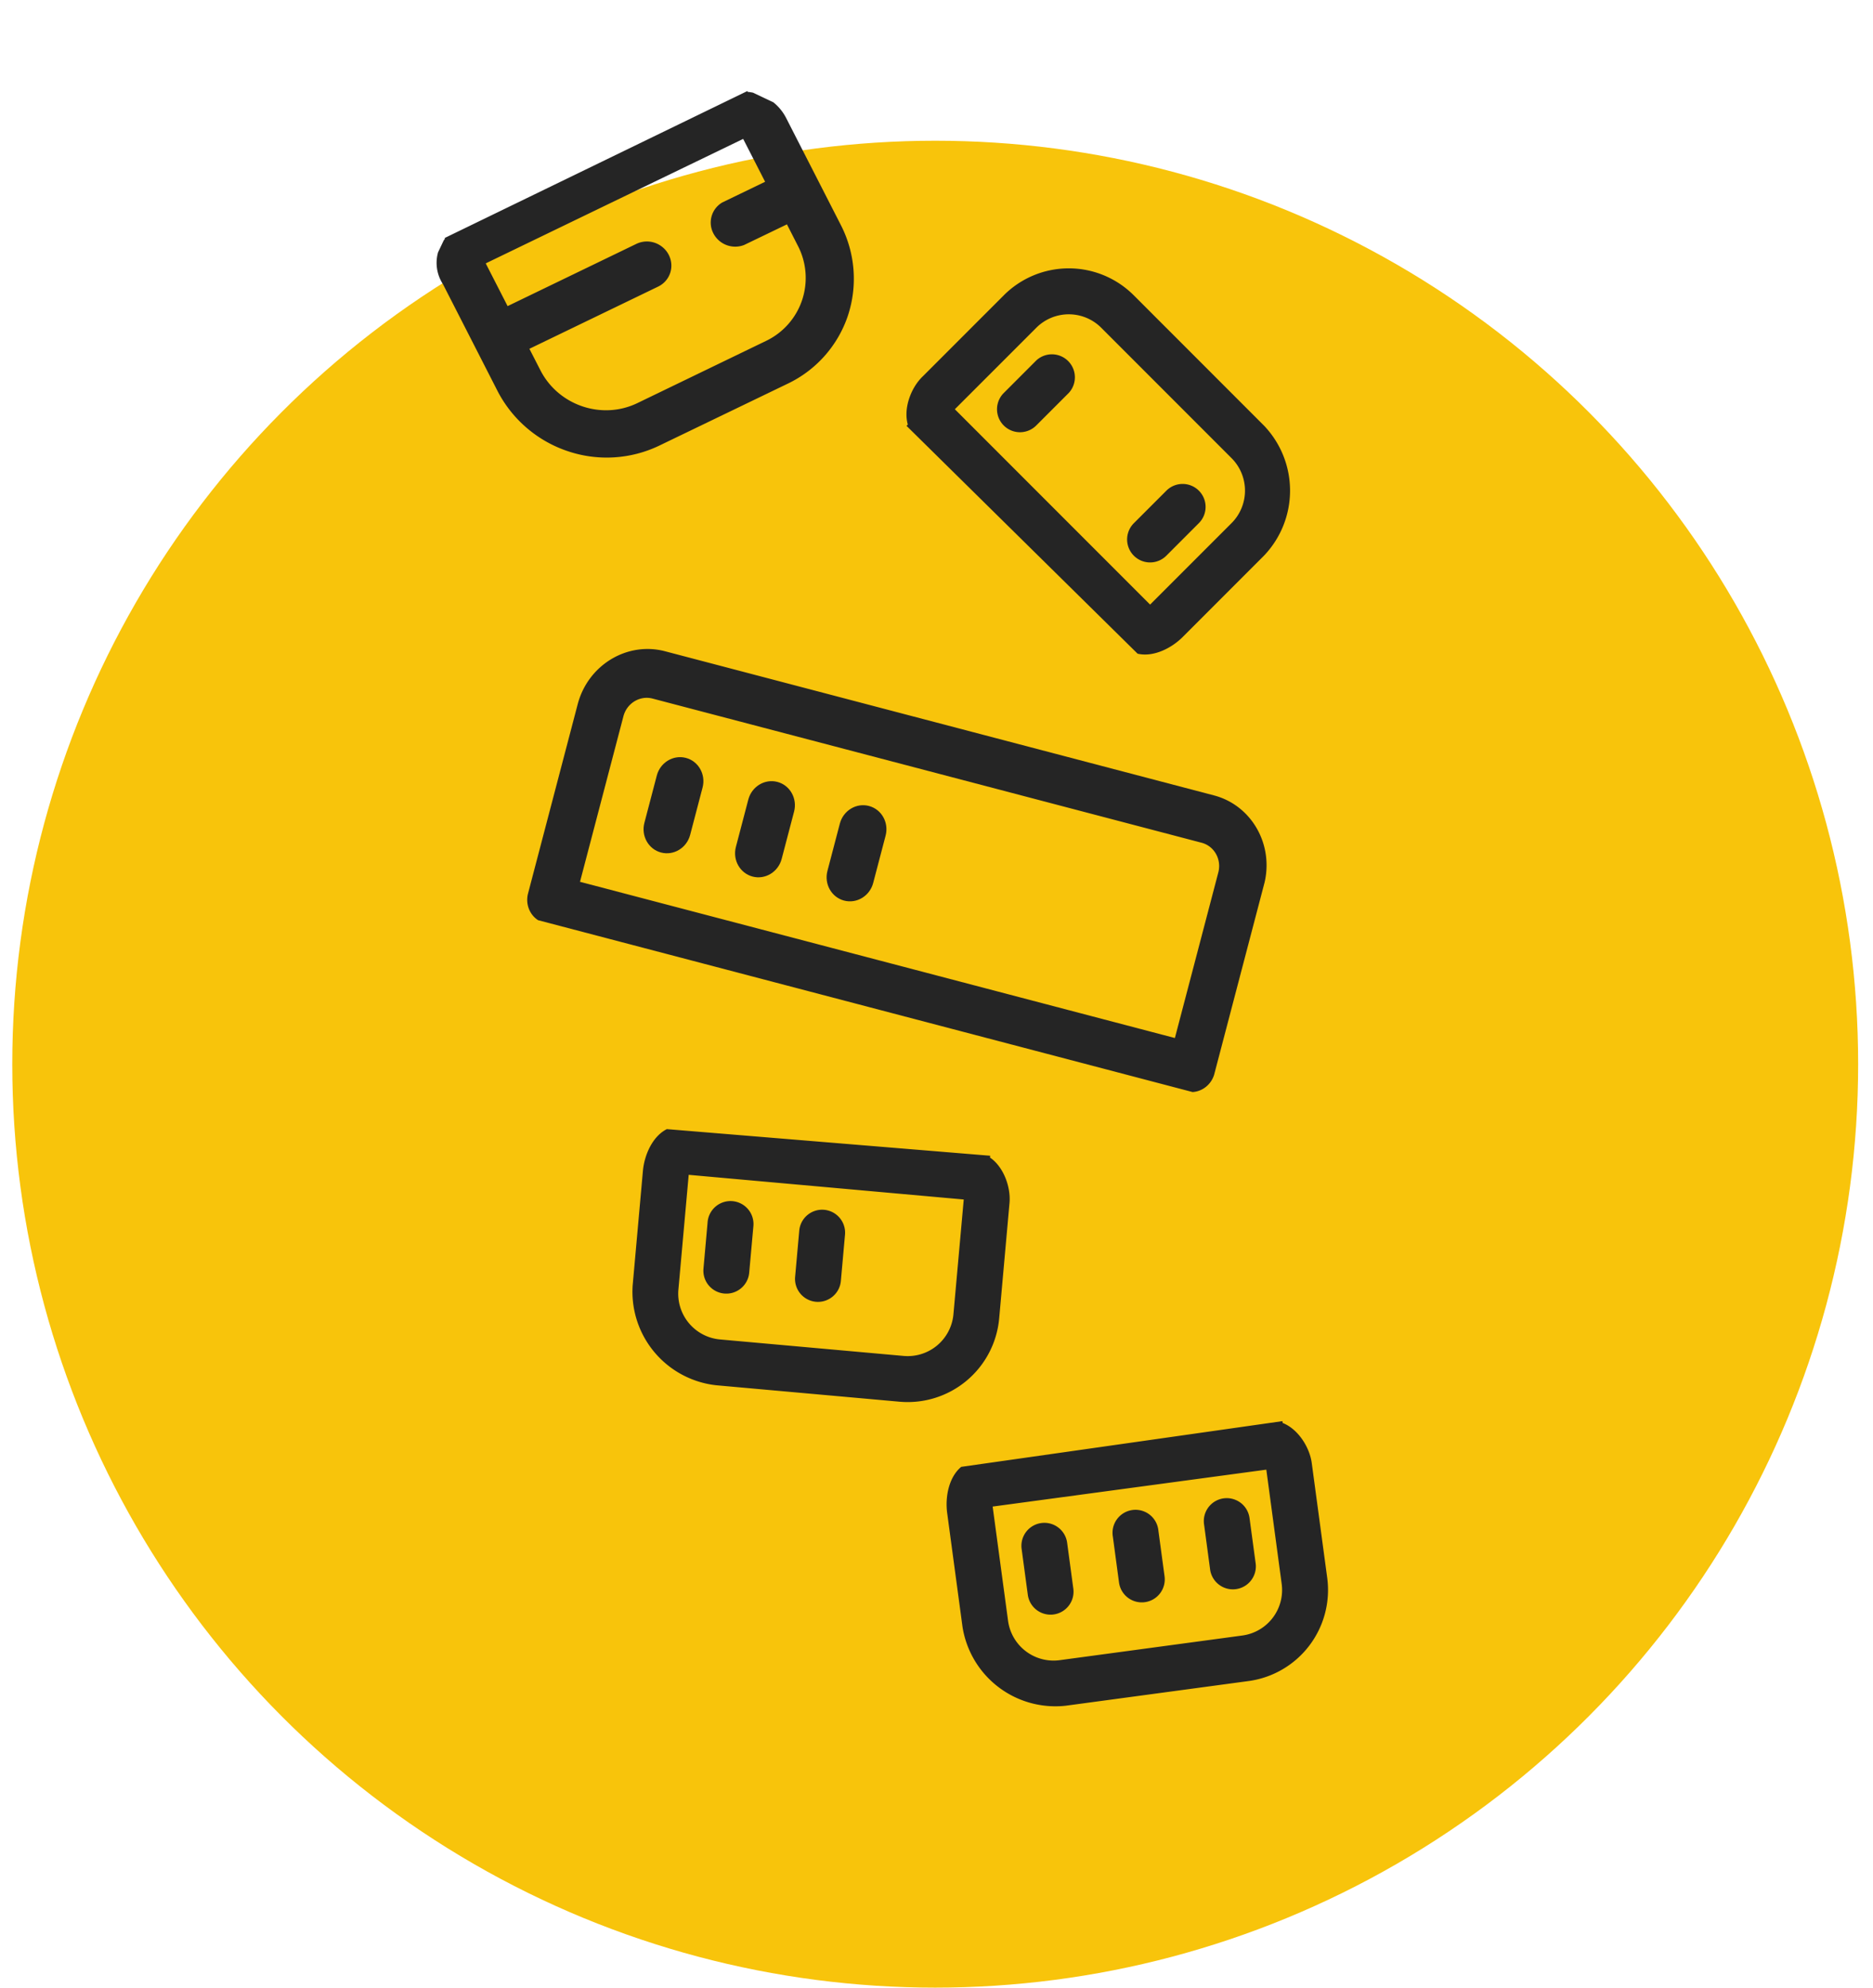 <svg width="99" height="105" fill="none" xmlns="http://www.w3.org/2000/svg"><circle cx="49.432" cy="56.217" r="48.783" fill="#F8C40B"/><path d="M63.367 25.92a1.212 1.212 0 010 1.716l-1.719 1.72a1.214 1.214 0 11-1.717-1.717l1.72-1.719a1.214 1.214 0 011.716 0zm-6.876-5.162l-1.72 1.72a1.213 1.213 0 11-1.716-1.717l1.719-1.72a1.215 1.215 0 011.717 1.717z" fill="#252525"/><path fill-rule="evenodd" clip-rule="evenodd" d="M47.915 22.496l.069-.068c-.24-.834.15-1.92.77-2.526l4.304-4.303a4.854 4.854 0 016.867 0l6.886 6.886a4.97 4.97 0 010 6.867l-4.304 4.305c-.6.597-1.555 1.069-2.378.875L47.915 22.496zm2.554-.877l4.306-4.304a2.426 2.426 0 013.433 0l6.886 6.886a2.428 2.428 0 010 3.435l-4.304 4.303-10.318-10.318-.003-.002z" fill="#252525"/><path d="M55.691 85.286a1.212 1.212 0 01-1.365-1.04l-.325-2.41a1.214 1.214 0 112.406-.325l.325 2.41a1.214 1.214 0 01-1.04 1.365zm4.822-.649a1.214 1.214 0 01-1.366-1.04l-.324-2.411a1.215 1.215 0 112.406-.325l.325 2.41a1.214 1.214 0 01-1.041 1.366zm3.454-1.691l-.324-2.41a1.212 1.212 0 011.667-1.3c.404.167.686.54.738.976l.326 2.41a1.215 1.215 0 01-2.407.324z" fill="#252525"/><path fill-rule="evenodd" clip-rule="evenodd" d="M67.785 75.074l.011.095c.809.316 1.436 1.283 1.542 2.144l.813 6.032a4.854 4.854 0 01-4.163 5.46l-9.651 1.302a4.97 4.97 0 01-5.462-4.164l-.813-6.032c-.11-.84.093-1.884.745-2.422l16.978-2.415zm-.852 2.562l.812 6.033a2.426 2.426 0 01-2.082 2.73l-9.65 1.302a2.428 2.428 0 01-2.731-2.082l-.814-6.032 14.462-1.95h.003z" fill="#252525"/><path d="M38.283 68.333a1.212 1.212 0 01-1.1-1.317l.216-2.422a1.215 1.215 0 112.419.217l-.218 2.422c-.06.667-.65 1.16-1.317 1.1zm4.844.436a1.214 1.214 0 01-1.1-1.318l.217-2.422a1.214 1.214 0 112.418.217l-.217 2.422c-.06.668-.65 1.16-1.318 1.101z" fill="#252525"/><path fill-rule="evenodd" clip-rule="evenodd" d="M52.337 61.054l-.009.096c.718.487 1.115 1.57 1.028 2.432l-.543 6.062a4.854 4.854 0 01-5.27 4.403l-9.7-.87a4.97 4.97 0 01-4.403-5.27l.543-6.062c.079-.843.509-1.818 1.264-2.197l17.09 1.406zm-1.397 2.31l-.545 6.064a2.426 2.426 0 01-2.635 2.201l-9.7-.87a2.428 2.428 0 01-2.202-2.635l.544-6.062 14.534 1.303h.004z" fill="#252525"/><g clip-path="url(#clip0)" fill="#252525"><path d="M34.942 45.036c.667.175 1.356-.242 1.537-.932l.656-2.5c.181-.69-.214-1.392-.881-1.567-.668-.175-1.357.242-1.538.932l-.656 2.5c-.18.69.214 1.392.882 1.567zm4.837 1.27c.667.175 1.356-.243 1.537-.932l.656-2.5c.181-.69-.214-1.392-.881-1.568-.668-.175-1.357.242-1.538.933l-.656 2.5c-.181.69.214 1.391.882 1.567zm4.837 1.269c.669.175 1.357-.242 1.538-.932l.656-2.5c.181-.69-.214-1.392-.882-1.567-.667-.175-1.356.242-1.537.933l-.656 2.5c-.18.69.214 1.39.881 1.566z"/><path fill-rule="evenodd" clip-rule="evenodd" d="M49.328 118.277L10.63 108.12c-3.337-.88-5.308-4.385-4.407-7.836l7.263-27.675a11.905 11.905 0 014.33-6.477l9.442-7.095c-1.267-.403-1.989-1.761-1.643-3.09l.656-2.5c.364-1.379 1.739-2.213 3.075-1.865l1.21.318.655-2.5-2.418-.634c-.669-.176-1.063-.877-.882-1.567l2.624-9.998c.545-2.07 2.609-3.321 4.612-2.798l29.024 7.617c2.002.528 3.185 2.631 2.644 4.702L64.19 56.72c-.181.69-.87 1.107-1.537.932l-2.419-.635-.656 2.5 1.21.317c1.334.352 2.123 1.755 1.762 3.135l-.656 2.5c-.352 1.327-1.648 2.155-2.948 1.884l4.74 10.818a11.902 11.902 0 01.591 7.768l-7.263 27.675c-.91 3.449-4.348 5.535-7.687 4.663zm-30.356-17.318l36.28 9.521 6.232-23.746-36.28-9.521-6.232 23.746zm15.519-64.056c-.668-.174-1.355.243-1.538.932l-2.296 8.748L62.1 54.835l2.296-8.748c.18-.69-.214-1.39-.881-1.567l-29.024-7.617zm23.325 19.48L33.63 50.035l-.656 2.5 24.187 6.347.655-2.5zm2.316 5.951l-31.443-8.252-.656 2.5 31.445 8.252.654-2.5zm-40.86 5.873a9.258 9.258 0 00-3.367 5.037l-7.263 27.675c-.541 2.071.642 4.174 2.644 4.702l38.698 10.156c2.004.523 4.067-.728 4.612-2.797l-36.28-9.522c-1.335-.351-2.123-1.754-1.762-3.134l6.232-23.746c.363-1.38 1.738-2.214 3.074-1.865l36.19 9.498a9.21 9.21 0 00-.65-4.948l-5.572-12.715-25.459-6.681-11.097 8.34z"/></g><g clip-path="url(#clip1)"><path fill-rule="evenodd" clip-rule="evenodd" d="M23.493 12.578l16.01-7.768.015.043a2.559 2.559 0 012.04 1.391l2.883 5.638a6.21 6.21 0 01.377 4.79 6.141 6.141 0 01-3.167 3.589l-6.807 3.281a6.426 6.426 0 01-4.855.285 6.496 6.496 0 01-3.698-3.185l-1.15-2.25-1.728-3.38a2.053 2.053 0 01.106-2.398l-.026-.036zm14.68-1.88l2.268-1.096-1.16-2.264-13.569 6.557-.015.012c-.003.002-.007.002-.01.003-.006 0-.012.001-.013.004l1.156 2.257 6.807-3.288a1.29 1.29 0 011.271.09c.38.25.6.68.576 1.128-.024.446-.29.842-.695 1.038l-6.807 3.287.578 1.127c.954 1.87 3.252 2.648 5.131 1.741l6.806-3.288a3.688 3.688 0 001.674-5.025l-.576-1.129-2.266 1.091a1.3 1.3 0 01-1.622-.614 1.23 1.23 0 01.466-1.631z" fill="#252525"/></g><defs><clipPath id="clip0"><path fill="#fff" transform="rotate(14.705 -113.857 138.855)" d="M0 0h37.508v15.445H0z"/></clipPath><clipPath id="clip1"><path fill="#fff" transform="rotate(115.353 21.396 19.85)" d="M0 0h22.457v21.053H0z"/></clipPath></defs></svg>